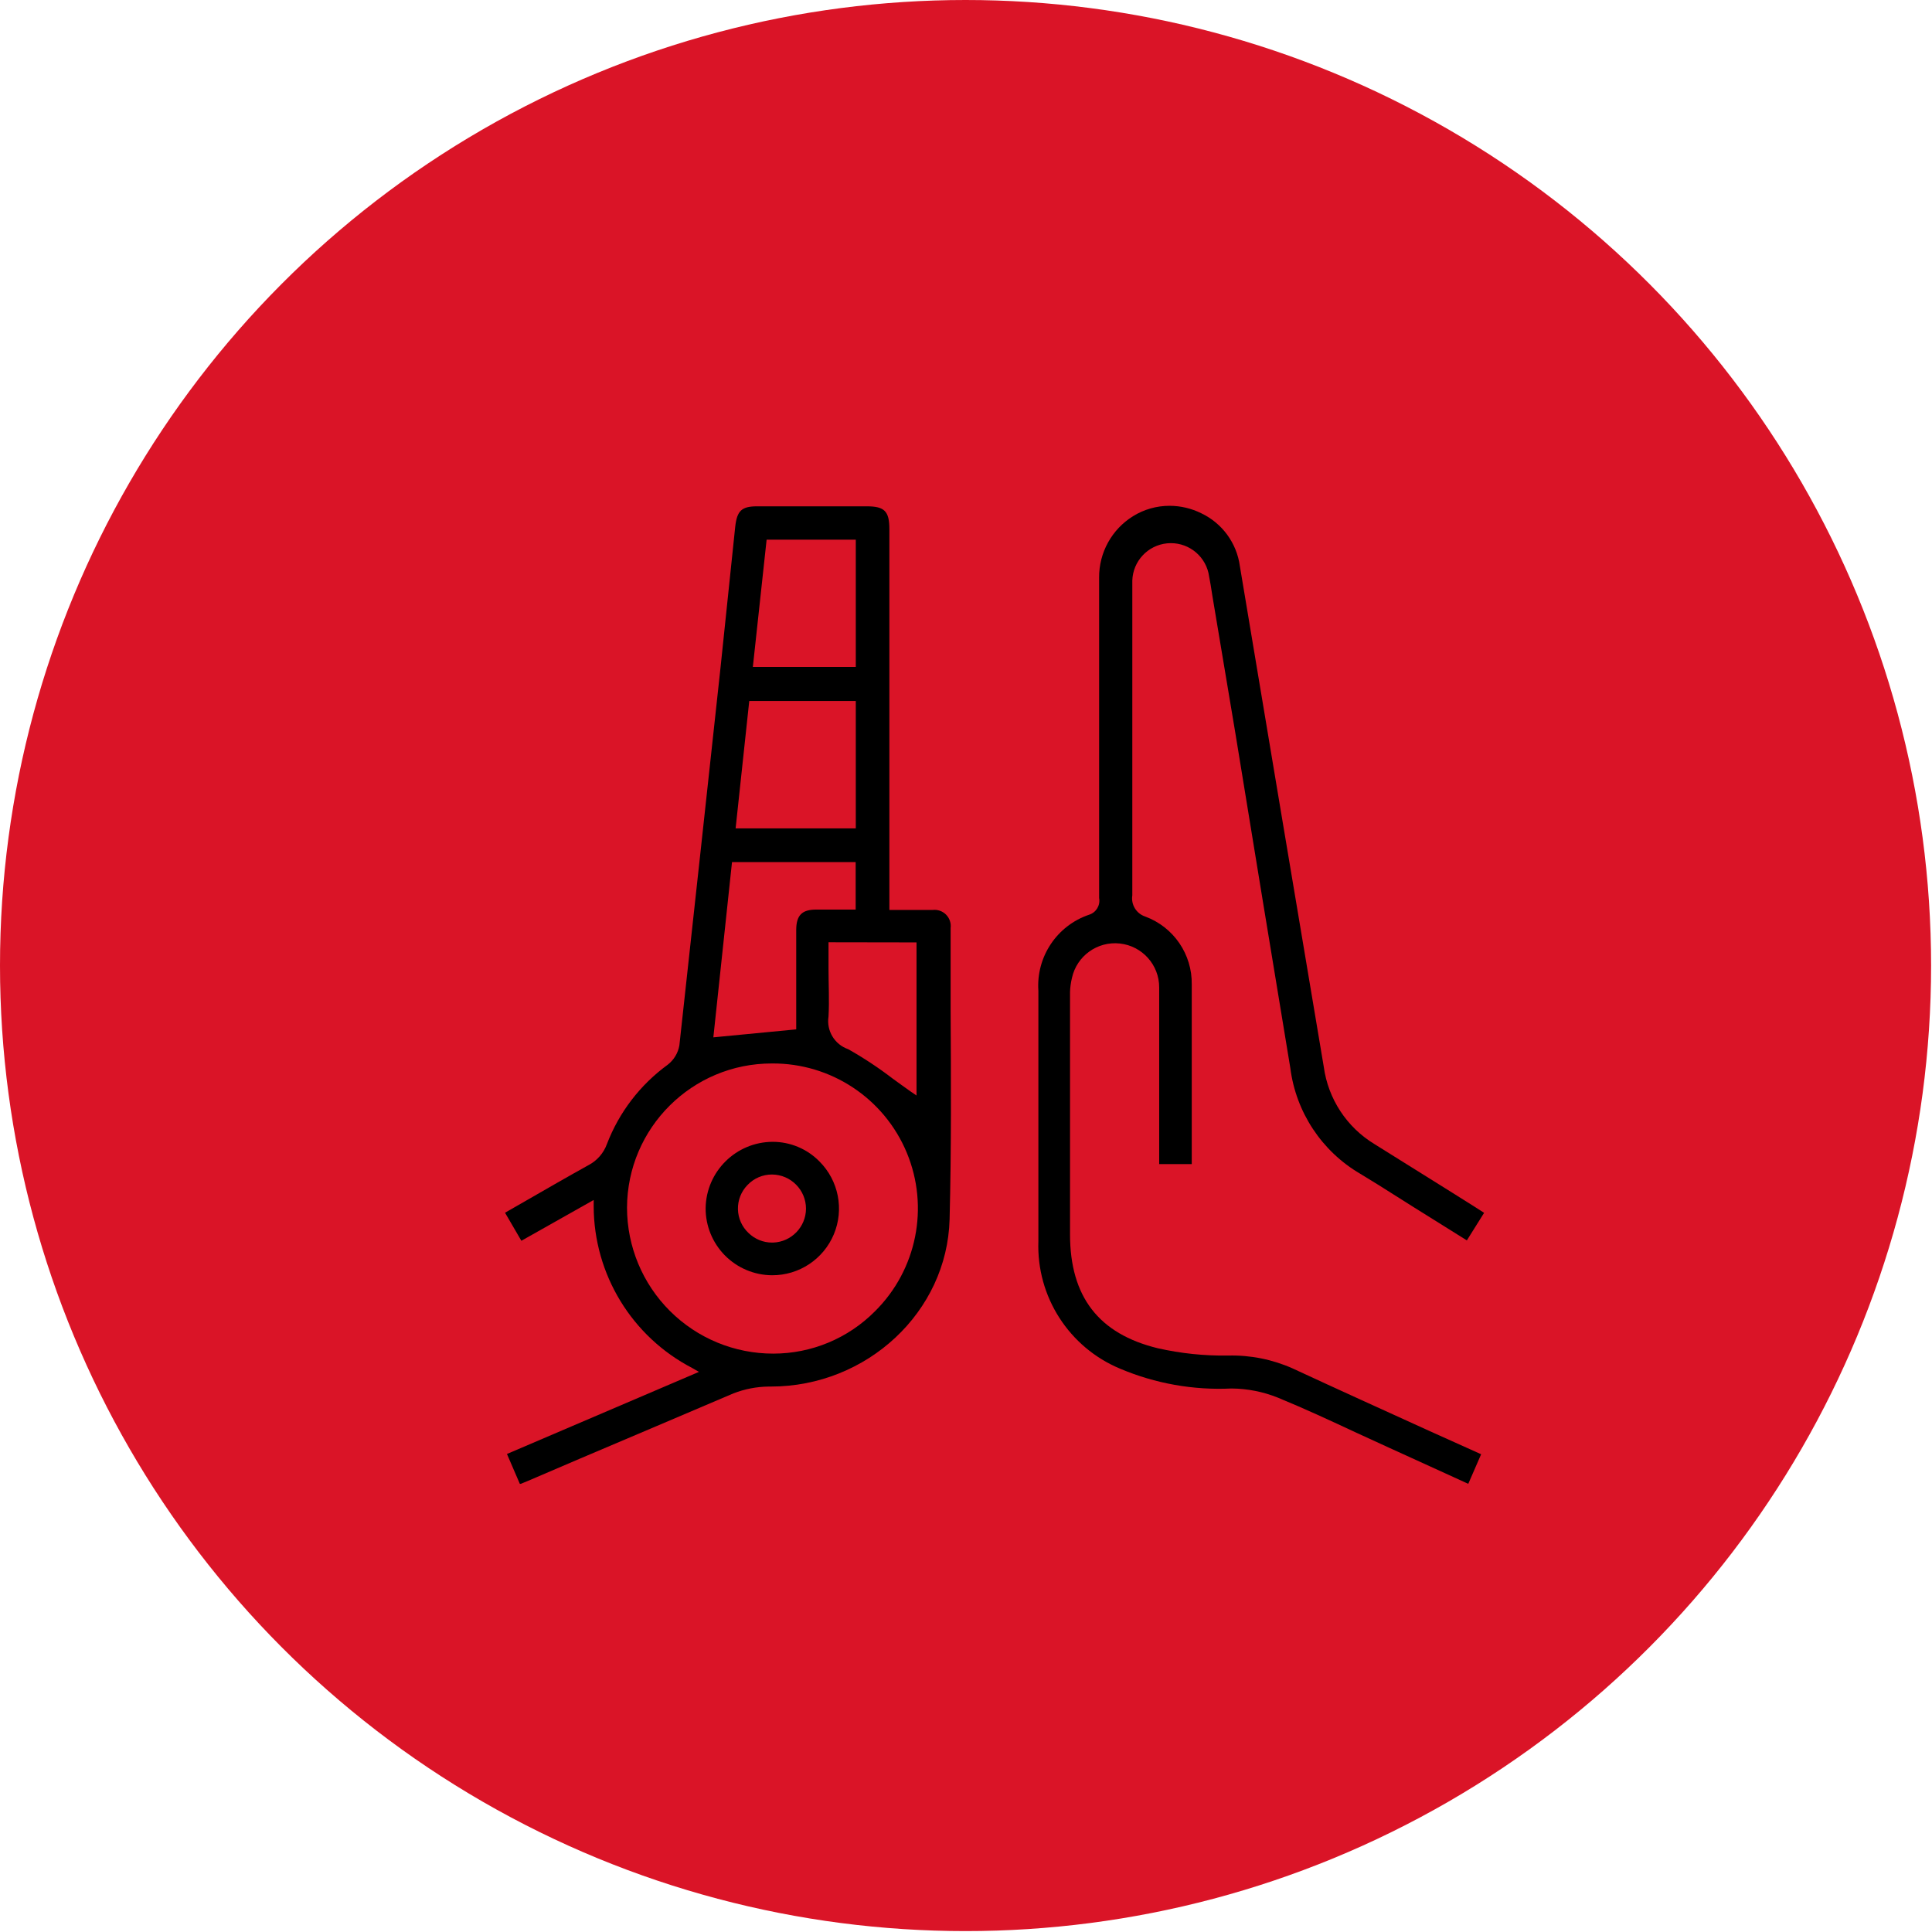 <svg xmlns="http://www.w3.org/2000/svg" xmlns:xlink="http://www.w3.org/1999/xlink" id="e1bPGq7Ynlu1" viewBox="0 0 100 100" width="100" height="100" style="background-color:transparent"><style><![CDATA[#e1bPGq7Ynlu5_to {animation: e1bPGq7Ynlu5_to__to 4444.444ms linear infinite normal forwards}@keyframes e1bPGq7Ynlu5_to__to { 0% {transform: translate(56.578px,77.335px)} 10% {transform: translate(59.922px,75.04px)} 27.5% {transform: translate(56.578px,77.335px)} 100% {transform: translate(56.578px,77.335px)}} #e1bPGq7Ynlu8_to {animation: e1bPGq7Ynlu8_to__to 4444.444ms linear infinite normal forwards}@keyframes e1bPGq7Ynlu8_to__to { 0% {transform: translate(98.013px,77.315px)} 10% {transform: translate(90.82px,75.02px)} 27.5% {transform: translate(98.013px,77.315px)} 100% {transform: translate(98.013px,77.315px)}} #e1bPGq7Ynlu10 {animation: e1bPGq7Ynlu10_c_o 4444.444ms linear infinite normal forwards}@keyframes e1bPGq7Ynlu10_c_o { 0% {opacity: 0;animation-timing-function: step-end} 20% {opacity: 1} 100% {opacity: 1}} #e1bPGq7Ynlu11_ts {animation: e1bPGq7Ynlu11_ts__ts 4444.444ms linear infinite normal forwards}@keyframes e1bPGq7Ynlu11_ts__ts { 0% {transform: translate(84.045px,30.2px) scale(0.886,0.501)} 10% {transform: translate(84.045px,30.2px) scale(0.886,0.501)} 22.5% {transform: translate(84.045px,30.2px) scale(1,1)} 100% {transform: translate(84.045px,30.2px) scale(1,1)}} #e1bPGq7Ynlu12_ts {animation: e1bPGq7Ynlu12_ts__ts 4444.444ms linear infinite normal forwards}@keyframes e1bPGq7Ynlu12_ts__ts { 0% {transform: translate(77.25px,28.537px) scale(1,0.476)} 10% {transform: translate(77.25px,28.537px) scale(1,0.476)} 20% {transform: translate(77.25px,28.537px) scale(1,1)} 100% {transform: translate(77.25px,28.537px) scale(1,1)}} #e1bPGq7Ynlu13_ts {animation: e1bPGq7Ynlu13_ts__ts 4444.444ms linear infinite normal forwards}@keyframes e1bPGq7Ynlu13_ts__ts { 0% {transform: translate(71.008px,30.974px) rotate(-37.7deg) scale(1,0.548)} 10% {transform: translate(71.008px,30.974px) rotate(-37.7deg) scale(1,0.548)} 20% {transform: translate(71.008px,30.974px) rotate(-37.7deg) scale(1,1)} 100% {transform: translate(71.008px,30.974px) rotate(-37.7deg) scale(1,1)}}]]></style><g transform="matrix(.666 0 0 0.666 0 0)"><g><circle r="75.04" transform="translate(75.04 75.04)" fill="#da1427"></circle><g id="e1bPGq7Ynlu5_to" transform="translate(56.578,77.335)"><g transform="translate(-56.578,-77.335)"><path d="M40.47,115.32l.47-.19l4.11-1.76C49,111.69,53,110,57,108.29c.874-.34,1.802-.519,2.74-.53h.16c7.49,0,13.71-5.81,13.9-13c.14-5.43.11-11,.08-16.29v-6.34c.05-.387-.083-.775-.359-1.051s-.664-.408-1.051-.359h-3.35v-29.6c0-1.39-.38-1.77-1.75-1.77h-8.53c-1.2,0-1.56.34-1.7,1.58L56,51.86q-1.59,14.69-3.2,29.38c-.103.6-.428,1.139-.91,1.51-2.136,1.554-3.775,3.694-4.72,6.16-.255.706-.765,1.292-1.43,1.64-1.64.91-3.27,1.85-4.92,2.8l-1.57.9l1.27,2.18l5.62-3.17v.49c.013,5.29,2.965,10.134,7.66,12.57l.52.3L39.4,113l1,2.32ZM70.31,73.24h.41.51v11.9l-.47-.32c-.46-.33-.93-.66-1.39-1-1.095-.84-2.248-1.602-3.45-2.28-1.058-.364-1.702-1.435-1.53-2.54.07-1.24,0-2.47,0-3.77c0-.55,0-1.12,0-1.7v-.3ZM59.58,41.94h6.93v9.89h-8ZM58.23,54.48h8.28v9.9h-9.34ZM56.89,67h9.61v3.69h-3.07c-1.11,0-1.54.45-1.55,1.56c0,1.52,0,3,0,4.54v3.21l-6.44.62ZM48.73,93.86c.022-6.205,5.065-11.221,11.27-11.21v0c4.578-.031,8.719,2.713,10.475,6.94s.778,9.098-2.475,12.32c-2.089,2.107-4.933,3.291-7.9,3.29v0c-3.012.005-5.902-1.187-8.035-3.314s-3.332-5.014-3.335-8.026Z"></path><path d="M60.05,88.74v0c-2.85.011-5.166,2.301-5.21,5.15-.008,1.376.531,2.7,1.499,3.679s2.285,1.533,3.661,1.541v0c2.099.01,3.996-1.248,4.805-3.185s.368-4.17-1.115-5.655c-.958-.979-2.27-1.531-3.64-1.53Zm0,7.83h-.05c-.68-0-1.333-.266-1.82-.74-.515-.48-.814-1.149-.829-1.853s.255-1.385.749-1.887c.495-.52,1.182-.813,1.9-.81v0c1.461.011,2.64,1.199,2.64,2.66-.01,1.421-1.139,2.582-2.56,2.63Z"></path></g></g><g id="e1bPGq7Ynlu8_to" transform="translate(98.013,77.315)"><g transform="translate(-98.013,-77.315)"><path d="M80.7,77q0,5.24,0,10.47v9c-.152,4.3,2.378,8.245,6.35,9.9c2.734,1.157,5.694,1.683,8.66,1.54c1.234.01,2.455.25,3.6.71c2.07.85,4.14,1.81,6.13,2.74l2.53,1.16l4.39,2l1.75.8l1-2.3-4-1.8c-3.58-1.63-7.12-3.23-10.65-4.87-1.572-.7-3.28-1.042-5-1-1.846.029-3.689-.162-5.49-.57-4.58-1.12-6.81-4-6.81-8.85v-18.84c.013-.367.063-.733.15-1.09.376-1.711,1.981-2.863,3.722-2.673s3.06,1.662,3.058,3.413c0,3.12,0,6.23,0,9.35v4.38h2.53c0,0,0-.08,0-.12c0-1.33,0-2.66,0-4c0-3.23,0-6.56,0-9.83.043-2.354-1.41-4.477-3.62-5.29-.688-.23-1.111-.923-1-1.64c0-3,0-6.05,0-9.07L88,54q0-4.44,0-8.88c.046-1.506,1.202-2.744,2.701-2.893s2.876.836,3.219,2.303c.12.61.22,1.21.31,1.82L96,56.92Q98.13,70,100.28,83c.436,3.434,2.442,6.472,5.43,8.22.93.56,1.84,1.13,2.75,1.71l1.41.89L114,96.4l1.34-2.14-.12-.08-.61-.39-1.7-1.07-6.1-3.81c-2.147-1.306-3.591-3.51-3.93-6Q99.61,63.47,96.36,44c-.241-1.789-1.37-3.335-3-4.11-.768-.381-1.613-.58-2.47-.58-1.004-.001-1.988.28-2.84.81-1.644,1.022-2.64,2.824-2.63,4.76q0,8.79,0,17.56v7.35c.108.568-.228,1.127-.78,1.3-2.503.847-4.12,3.274-3.94,5.91Z"></path></g></g><g id="e1bPGq7Ynlu10" opacity="0"><g id="e1bPGq7Ynlu11_ts" transform="translate(84.045,30.2) scale(0.886,0.501)"><polygon points="88.81,22.01 82.48,30.21 84.49,31.75 90.82,23.55 88.81,22.01" transform="translate(-84.045,-30.2)"></polygon></g><g id="e1bPGq7Ynlu12_ts" transform="translate(77.25,28.537) scale(1,0.476)"><rect width="2.42" height="10.25" rx="0" ry="0" transform="translate(-1.21,-9.497)"></rect></g><g id="e1bPGq7Ynlu13_ts" transform="translate(71.008,30.974) rotate(-37.7) scale(1,0.548)"><rect width="2.53" height="10.37" rx="0" ry="0" transform="translate(-1.265,-10.37)"></rect></g></g></g></g></svg>